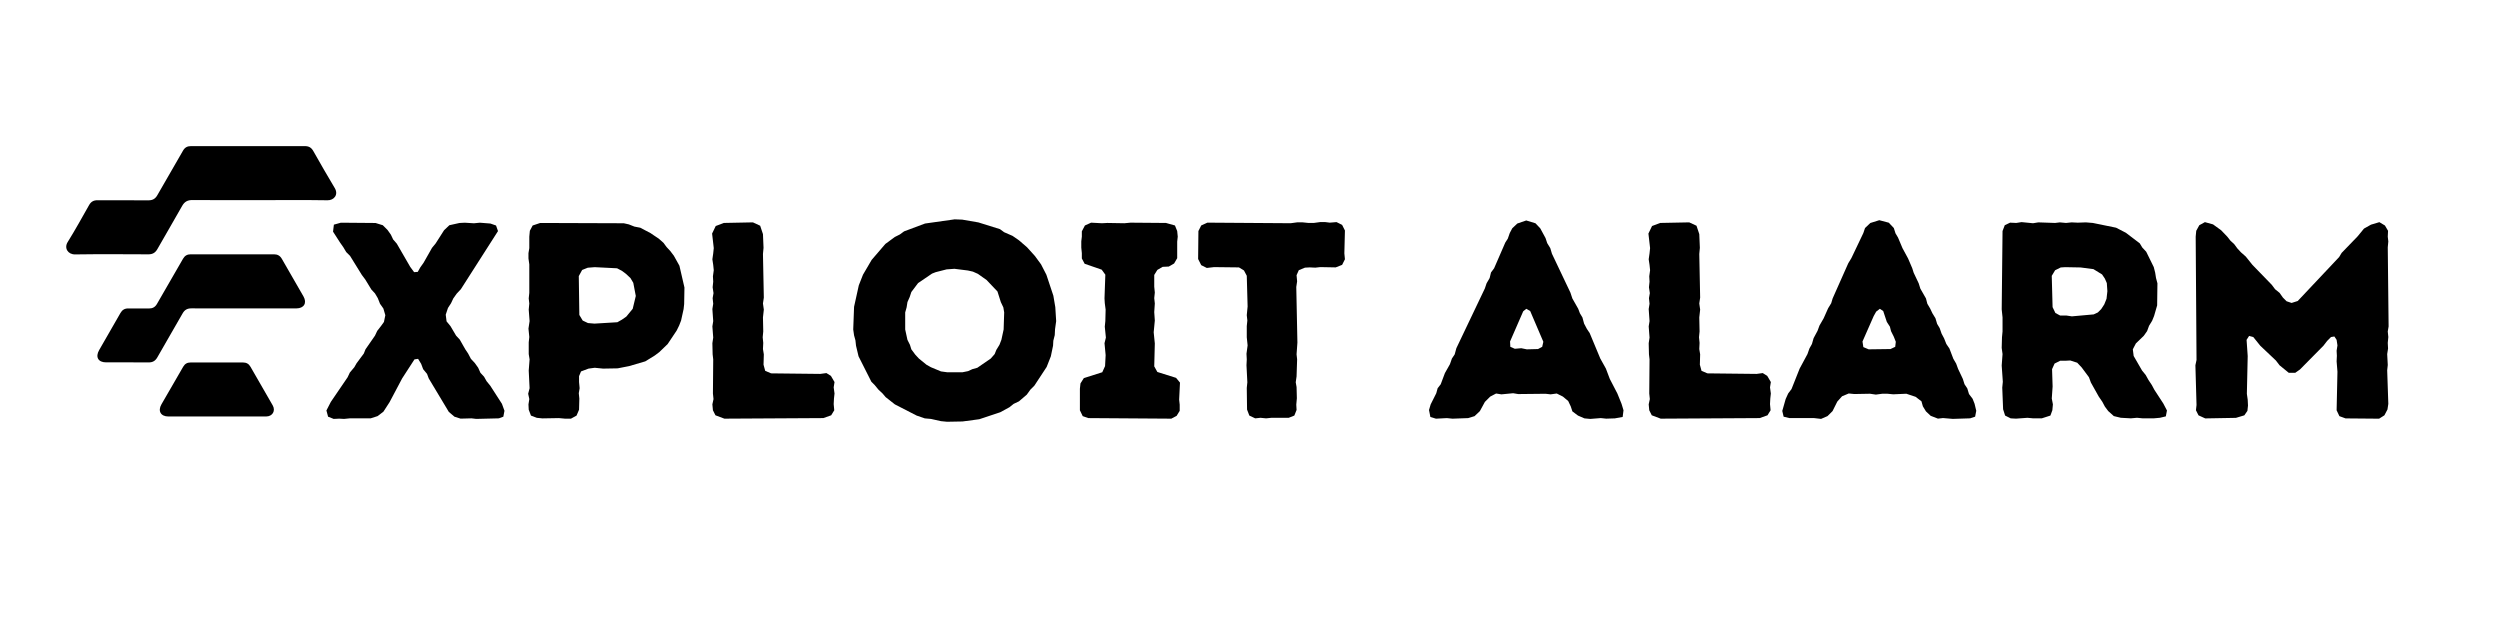 <?xml version="1.0" encoding="UTF-8"?>
<svg xmlns="http://www.w3.org/2000/svg" version="1.1" viewBox="0 0 2000 500">
  <!-- Generator: Adobe Illustrator 28.6.0, SVG Export Plug-In . SVG Version: 1.2.0 Build 709)  -->
  <g>
    <g id="Layer_1">
      <path d="M261.11,328.43l3.56-6.92,13.42-19.69,1.79-3.79,3.58-4.25,1.79-3.15,5.81-7.81,1.33-3.35,7.6-10.96,1.79-3.81,3.13-4.02,2.25-3.13,1.1-5.38-1.56-5.35-2.69-3.81-1.77-4.48-2.25-3.79-2.9-3.13-4.92-8.06-2.69-3.58-9.4-15.19-3.13-3.15-2.25-3.79-2.67-3.81-5.6-8.71.67-5.6,5.6-1.56,27.73.23,5.81,1.79,3.79,3.79,2.69,3.81,1.79,3.79,2.92,3.35,10.73,18.56,3.13,4.25,2.92-.23,2-3.56,2.69-3.81,6.71-11.85,2.92-3.56,6.71-10.52,4.23-4.02,8.06-1.79,4.25-.23,7.38.46,4.71-.46,8.48.67,4.48,1.58,1.56,4.46-29.73,46.52-3.35,3.58-2.69,3.79-1.79,3.81-2.46,3.79-1.79,5.38.67,5.35,3.13,3.81,4.48,7.6,2.92,3.13,4.46,7.83,2.25,3.35,2.23,4.25,3.13,3.35,2.69,3.79,1.79,4.02,2.92,3.15,2,3.56,2.92,3.58,9.38,14.54,2.02,5.58-.9,4.71-3.58,1.33-18.1.44-3.81-.44-8.71.23-4.92-1.56-4.48-3.81-16.1-26.83-1.33-3.58-3.13-3.79-1.58-4.25-2.46-4.02-2.9.44-9.85,15.21-10.06,19-4.92,7.6-4.69,3.58-5.58,1.79h-16.79l-4.46.44-3.81-.21-4.46.21-4.48-1.77-1.33-4.94Z"/>
      <path d="M422.98,327.76l-.21-4.25.67-4.25-.9-4.25,1.13-4.46-.69-14.1.69-8.94-.69-4.25v-9.4l.46-4.25-.67-6.71.9-6.02-.69-9.19.46-4.92-.46-4.02.46-4.48v-22.79l-.67-4.71v-4.25l.67-4.02v-9.17l.44-4.71,2.25-4.23,6.02-2.02,66.88.23,4.02.9,4.48,1.77,4.69.9,8.06,4.25,6.71,4.48,3.79,3.35,2.46,3.35,2.92,3.13,2.9,3.81,4.48,8.04,4.02,17.44-.23,13.21-.44,4.02-2.02,9.17-1.56,4.02-2,4.04-7.17,10.73-6.71,6.48-3.58,2.69-7.6,4.69-12.96,3.81-9.17,1.79-11.63.21-6.71-.67-4.94.67-6.02,2.25-1.58,3.79v4.71l.46,4.92-.67,4.02.44,4.25-.23,8.94-2,4.71-4.48,2.46h-4.69l-4.92-.46-13.21.23-4.46-.44-4.71-1.79-1.79-4.71ZM470.4,258.45l5.15.44,18.33-1.1,3.58-2.02,3.56-2.46,5.15-6.27,2.46-10.27-2-10.52-2.25-3.79-3.56-3.35-3.35-2.48-3.81-2-17.88-.9-5.6.44-4.46,1.79-2.69,4.92.44,31.08,2.69,4.48,4.25,2.02Z"/>
      <path d="M570.34,328.22l-.44-4.71.9-4.25-.46-4.46.23-27.29-.46-4.02-.21-8.94.67-4.48-.67-8.94.67-4.25-.67-9.63.67-4.25-.46-4.48.69-4.02-.69-4.69.46-4.48-.23-4.25.67-4.92-.44-4.25-.67-4.48.67-4.69.44-4.25-1.33-11.63,2.9-6.04,6.5-2.46,23.25-.46,5.81,2.69,2.23,6.71.46,10.96-.46,4.92.69,34.9-.69,4.69.69,4.92-.69,6.27.23,11.19-.44,4.69.44,4.48-.23,4.92.69,4.25-.23,8.27,1.33,4.92,4.71,2.02,39.35.44,4.92-.67,3.58,2.23,2.9,4.94-.67,4.25.67,4.92-.44,4.02-.23,4.48.46,4.92-2.46,4.02-6.27,2.23-79.17.46-7.15-2.69-2.02-4.02Z"/>
      <path d="M757.51,337.39l-4.71-.46-8.04-1.79-4.92-.44-6.5-2.23-17.44-8.96-7.38-5.81-2.46-2.9-3.35-3.15-2.92-3.56-2.69-2.69-10.27-20.35-2.02-8.5-.46-4.25-1.1-4.02-.67-4.69.67-18.13,3.79-17.21,3.35-8.5,6.94-11.85,10.96-12.75,7.6-5.58,4.02-2.02,3.35-2.46,16.77-6.27,23.71-3.35,6.04.23,12.96,2.23,17.23,5.38,3.35,2.46,6.71,2.92,5.15,3.56,6.48,5.6,6.27,6.94,4.92,6.71,4.25,8.27,5.58,16.77,1.56,9.17.69,11.19-.9,6.48-.23,4.69-1.13,4.48-.23,4.02-1.77,8.5-3.35,8.5-9.85,14.98-3.13,3.13-2.92,4.04-6.25,5.35-4.25,2.02-3.35,2.69-7.38,4.02-16.77,5.58-13.42,1.79-12.52.23ZM770.03,297.8l4.46-.9,3.35-1.56,4.04-1.13,10.73-7.38,3.13-3.58,1.33-3.35,2.48-4.02,1.56-4.02,1.79-8.27.44-13.65-.67-4.02-2.02-4.25-2.69-8.5-8.71-9.17-6.94-4.92-4.02-1.79-4.02-.9-10.75-1.35-6.25.46-8.73,2.23-2.9,1.13-11.19,7.6-5.38,7.15-1.33,4.02-1.79,4.04-.67,4.25-1.13,4.02v13.65l1.79,8.27,2.02,4.02,1.1,3.58,3.15,4.25,2.9,3.13,6.04,4.92,3.58,2.02,8.04,3.35,4.92.67h12.31Z"/>
      <path d="M863.92,328.22v-17.23l.46-4.25,2.69-4.25,14.75-4.69,2.23-4.92.46-8.73-.9-9.6,1.1-4.48-.88-8.73.44-4.46.23-9.19-.67-5.13-.23-3.81.67-19-2.92-4.02-13.63-4.71-2.25-4.25v-4.25l-.44-4.46v-4.94l.44-3.79v-4.25l2.46-4.69,4.94-2.25,8.71.46,4.25-.23,13.65.23,4.92-.46,28.4.23,7.17,2.02,1.79,4.46.44,4.48-.44,4.02v13.19l-2.46,4.25-4.25,2.46-4.94.23-4.23,2.46-2.48,4.02v9.4l.46,4.71-.46,4.46.46,4.25-.46,6.94.46,6.71-.9,9.4.9,8.94-.46,18.33,2.48,4.48,14.98,4.71,3.13,3.79-.67,13.65.44,4.02v4.92l-2.46,4.02-4.25,2.25-66.42-.46-4.46-1.56-2.25-4.69Z"/>
      <path d="M997.65,327.76l-.23-17.44.46-4.48-.69-13.63.23-4.71-.23-4.48.9-6.71-.67-6.48v-8.94l.46-4.48-.46-4.25.67-6.94-.67-24.58-2.23-4.25-4.02-2.46-19.92-.23-5.81.67-4.46-2.23-2.48-4.92.23-22.38,2.25-4.46,4.92-2.25,66.63.46,5.15-.69h4.48l4.48.46h4.46l4.92-.67h4.25l3.58.44,5.38-.44,4.46,2.23,2.25,4.48-.46,18.33.46,4.69-2.25,4.48-5.13,2.02-12.31-.23-4.02.44-4.48-.21-3.79.21-4.92,2.02-1.79,4.02.44,4.92-.67,4.48.9,44.5-.67,9.4.44,4.02-.44,13.65-.67,4.69.67,3.81.23,8.94-.46,5.15.23,4.25-1.79,4.48-4.48,1.79h-13.85l-4.25.44-4.48-.44-4.25.44-4.69-2.23-1.79-4.71Z"/>
      <path d="M1272.24,335.14l-4.69-.44-5.15-2.23-4.48-3.35-1.33-4.04-2.02-4.25-4.25-3.56-4.92-2.46-4.92.67-4.02-.46-21.92.23-4.04-.67-9.38.9-4.25-.67-4.71,2.46-4.25,4.25-4.02,7.38-4.25,4.02-5.15,1.56-12.52.46-4.46-.46-8.73.46-4.48-1.35-1.1-5.58,1.33-4.48,4.48-8.94,1.1-4.02,2.46-3.15,3.35-8.94,4.04-7.15,1.56-4.48,2.23-3.35,1.33-4.92,22.81-47.85,1.35-4.04,2.46-4.23,1.1-4.48,2.48-3.35,8.94-20.58,2.02-3.13,1.56-4.48,2-3.79,4.02-3.81,7.17-2.46,7.38,2.25,3.81,4.02,4.25,7.83,1.33,4.02,2.46,4.02,1.33,4.48,14.77,31.08,1.56,4.69,4.69,8.27,1.35,3.58,2.02,3.35,1.33,4.92,2.23,4.25,2.25,3.35,8.48,20.35,4.48,8.04,3.13,8.29,6.04,11.63,3.35,8.27,1.56,5.15-.67,5.35-6.25,1.13-6.94.23-4.25-.46-8.5.67ZM1221.46,279.47l8.96-.23,3.35-1.79.9-4.02-10.52-24.6-3.13-1.79-2.46,2.02-10.52,24.15.23,4.25,3.58,1.56,5.15-.44,4.46.9Z"/>
      <path d="M1319.4,328.22l-.44-4.71.9-4.25-.46-4.46.23-27.29-.46-4.02-.21-8.94.67-4.48-.67-8.94.67-4.25-.67-9.63.67-4.25-.46-4.48.69-4.02-.69-4.69.46-4.48-.23-4.25.67-4.92-.44-4.25-.67-4.48.67-4.69.44-4.25-1.33-11.63,2.9-6.04,6.5-2.46,23.25-.46,5.81,2.69,2.23,6.71.46,10.96-.46,4.92.69,34.9-.69,4.69.69,4.92-.69,6.27.23,11.19-.44,4.69.44,4.48-.23,4.92.69,4.25-.23,8.27,1.33,4.92,4.71,2.02,39.35.44,4.92-.67,3.58,2.23,2.9,4.94-.67,4.25.67,4.92-.44,4.02-.23,4.48.46,4.92-2.46,4.02-6.27,2.23-79.17.46-7.15-2.69-2.02-4.02Z"/>
      <path d="M1425.85,328.66l2.67-9.4,2.02-4.46,2.69-3.58,6.48-16.33,6.27-11.63,1.56-4.46,2-3.58,1.35-4.71,3.13-5.81,1.56-4.25,3.35-5.81,3.58-8.04,2.46-4.02,1.13-3.81,12.52-28.17,2.46-4.04,9.6-20.13,1.35-4.02,4.25-4.02,7.15-2.23,7.6,2,4.02,4.25,1.35,4.25,2,3.35,3.58,8.5,4.48,8.27,3.35,7.83,1.13,3.58,4.02,8.48,1.33,4.25,4.48,7.83,1.1,4.25,2.25,3.81,1.79,3.79,2.46,4.02,1.33,4.48,2.02,3.35,1.56,4.48,2.02,3.79,1.77,4.48,2.46,3.58,3.15,8.27,2.23,3.79,1.56,4.25,3.81,8.06,1.33,4.23,2.23,3.35,1.35,4.48,2.9,3.81,1.58,4.02,1.33,5.58-.9,4.71-4.02,1.33-13.88.44-7.81-.67-4.04.46-5.81-2.25-3.79-3.56-2.46-4.04-1.13-4.02-4.69-3.58-7.4-2.46-10.5.46-4.69-.46h-4.04l-5.15.69-4.69-.69-12.52.23-4.48-.44-5.35,2.23-3.81,4.25-3.79,7.6-4.04,4.02-5.13,2.23-5.83-.67h-19.67l-4.48-1.1-1.1-4.71ZM1494.93,279.47l17.46-.23,3.79-1.79.46-4.02-1.58-4.02-2.23-4.48-.9-3.58-2.46-3.79-2.9-8.73-2.69-1.79-2.92,2.25-2,3.56-8.96,20.35.67,4.48,4.25,1.79Z"/>
      <path d="M1602.49,327.55l-.69-17.46.46-4.69-.9-12.98.67-9.17-.67-4.92.23-8.5.44-4.69v-11.19l-.67-6.48.67-62.63,1.79-4.69,4.25-2.02,4.92.23,4.25-.67,9.17.9,4.25-.69,13.42.46,3.81-.46,4.92.46,4.46-.46,4.92.23,6.5-.23,5.58.46,18.56,3.79,7.83,4.04,11.17,8.5,2.02,3.35,3.13,3.35,6.04,12.29,1.13,4.48.67,4.25,1.13,4.23-.23,17.67-2.46,8.5-1.56,3.81-2.46,4.02-1.56,4.25-2.69,3.79-6.27,6.04-2.46,4.71.67,5.35,6.71,11.63,2.92,3.58,2.23,4.02,2.69,4.04,2.02,3.79,7.15,10.96,2.92,5.58-.9,4.71-4.71,1.13-4.92.44h-8.94l-4.48-.44-4.92.44-8.04-.44-5.6-1.35-4.48-4.02-2.67-3.58-2.02-3.79-2.9-4.25-6.27-11.19-1.56-4.25-5.81-7.83-3.58-3.79-5.58-1.79-4.04.23h-4.02l-4.46,2.23-2.02,4.48.44,13.85-.67,9.63.9,4.69-.44,4.71-1.56,4.25-6.94,2.23h-6.71l-4.71-.44-9.17.67-4.25-.23-4.46-2.23-1.56-4.92ZM1648.1,252.41h4.92l4.48.67,17.44-1.56,3.35-1.56,2.69-2.69,2.46-3.79,1.79-4.48.67-6.04-.44-6.48-1.56-3.58-2.25-3.35-6.92-4.25-10.29-1.33-12.31-.23-3.56.23-4.48,2.23-2.69,4.48.67,25.04,2.25,4.69,3.79,2.02Z"/>
      <path d="M1756.76,328.22l.46-4.25-.9-31.75.9-4.25-.67-98.63.44-4.71,2.46-4.46,4.48-2.46,6.48,1.79,6.48,4.69,4.94,5.15,2.46,3.13,3.13,2.92,2.46,3.35,2.9,3.13,3.81,3.35,5.38,6.71,15.42,15.88,2.69,3.58,3.58,2.9,2.69,3.81,2.9,2.9,4.02,1.35,4.92-1.56,33.1-35.13,2.02-3.35,12.75-13.19,5.13-6.25,5.6-3.15,6.71-2,4.46,2.69,2.48,4.23-.23,4.71.44,3.79-.44,4.71.67,63.29-.67,4.02.44,4.46-.44,4.71.23,4.48-.69,4.46.46,8.73-.46,4.25.9,26.83-.67,4.48-2.46,4.69-4.25,2.69-26.83-.23-4.92-1.79-2.23-4.69.67-30.88-.67-8.27.21-4.46-.21-4.04.67-4.25-.67-4.46-1.79-2.69-2.69.44-3.13,3.15-2.92,3.79-18.79,19.02-3.79,2.67h-5.15l-7.38-6.02-2.92-3.81-12.52-11.85-5.58-6.94-3.35-.9-2.02,3.15.9,12.96-.67,30.19.67,4.71.23,4.69-.46,4.25-2.46,3.58-6.71,2.02-24.58.44-5.38-2.46-2.02-4.02Z"/>
      <g>
        <path d="M207.73,160.1c-17.95,0-35.89.07-53.84-.06-3.84-.03-6.28,1.33-8.17,4.68-6.51,11.57-13.26,23-19.81,34.54-1.65,2.91-3.81,4.21-7.19,4.2-19.56-.09-39.12-.22-58.67.07-5.64.08-8.96-5-5.91-9.89,6.03-9.69,11.53-19.71,17.17-29.64,1.52-2.67,3.6-3.83,6.68-3.81,13.6.07,27.2-.02,40.8.07,3.26.02,5.42-1.21,7.04-4.04,6.81-11.95,13.77-23.81,20.6-35.74,1.44-2.51,3.41-3.58,6.29-3.58,30.42.04,60.84.05,91.26,0,3.1,0,5.11,1.21,6.62,3.87,5.65,9.93,11.29,19.87,17.18,29.65,3.22,5.35-.62,9.88-5.74,9.8-18.1-.29-36.21-.11-54.32-.11Z"/>
        <path d="M194.67,246.73c-13.84,0-27.68.05-41.52-.04-3.26-.02-5.42,1.13-7.05,4-6.67,11.75-13.54,23.39-20.2,35.14-1.62,2.85-3.71,4.13-6.99,4.1-11.34-.1-22.69-.02-34.04-.04-6.33-.01-8.73-4.26-5.56-9.8,5.68-9.9,11.39-19.79,17.06-29.7,1.41-2.46,3.37-3.69,6.28-3.64,5.47.1,10.94,0,16.41.04,2.92.03,5.03-1.05,6.52-3.67,6.91-12.07,13.94-24.08,20.86-36.15,1.4-2.44,3.35-3.53,6.09-3.53,22.21.01,44.42.02,66.63,0,2.84,0,4.86,1.09,6.3,3.61,5.74,10.06,11.59,20.05,17.33,30.11,2.98,5.22.4,9.54-5.66,9.56-14.16.03-28.32,0-42.49.01Z"/>
        <path d="M173.36,333.19c-12.87,0-25.74,0-38.61,0-6.15,0-8.67-4.38-5.6-9.71,5.78-10.03,11.62-20.02,17.38-30.07,1.34-2.35,3.25-3.43,5.9-3.43,14,.01,28,.02,41.99,0,2.68,0,4.61,1.08,5.94,3.39,5.93,10.32,11.92,20.6,17.81,30.94,2.48,4.36-.17,8.85-5.23,8.87-13.19.05-26.39.02-39.58.02Z"/>
      </g>
    </g>
  </g>
</svg>
